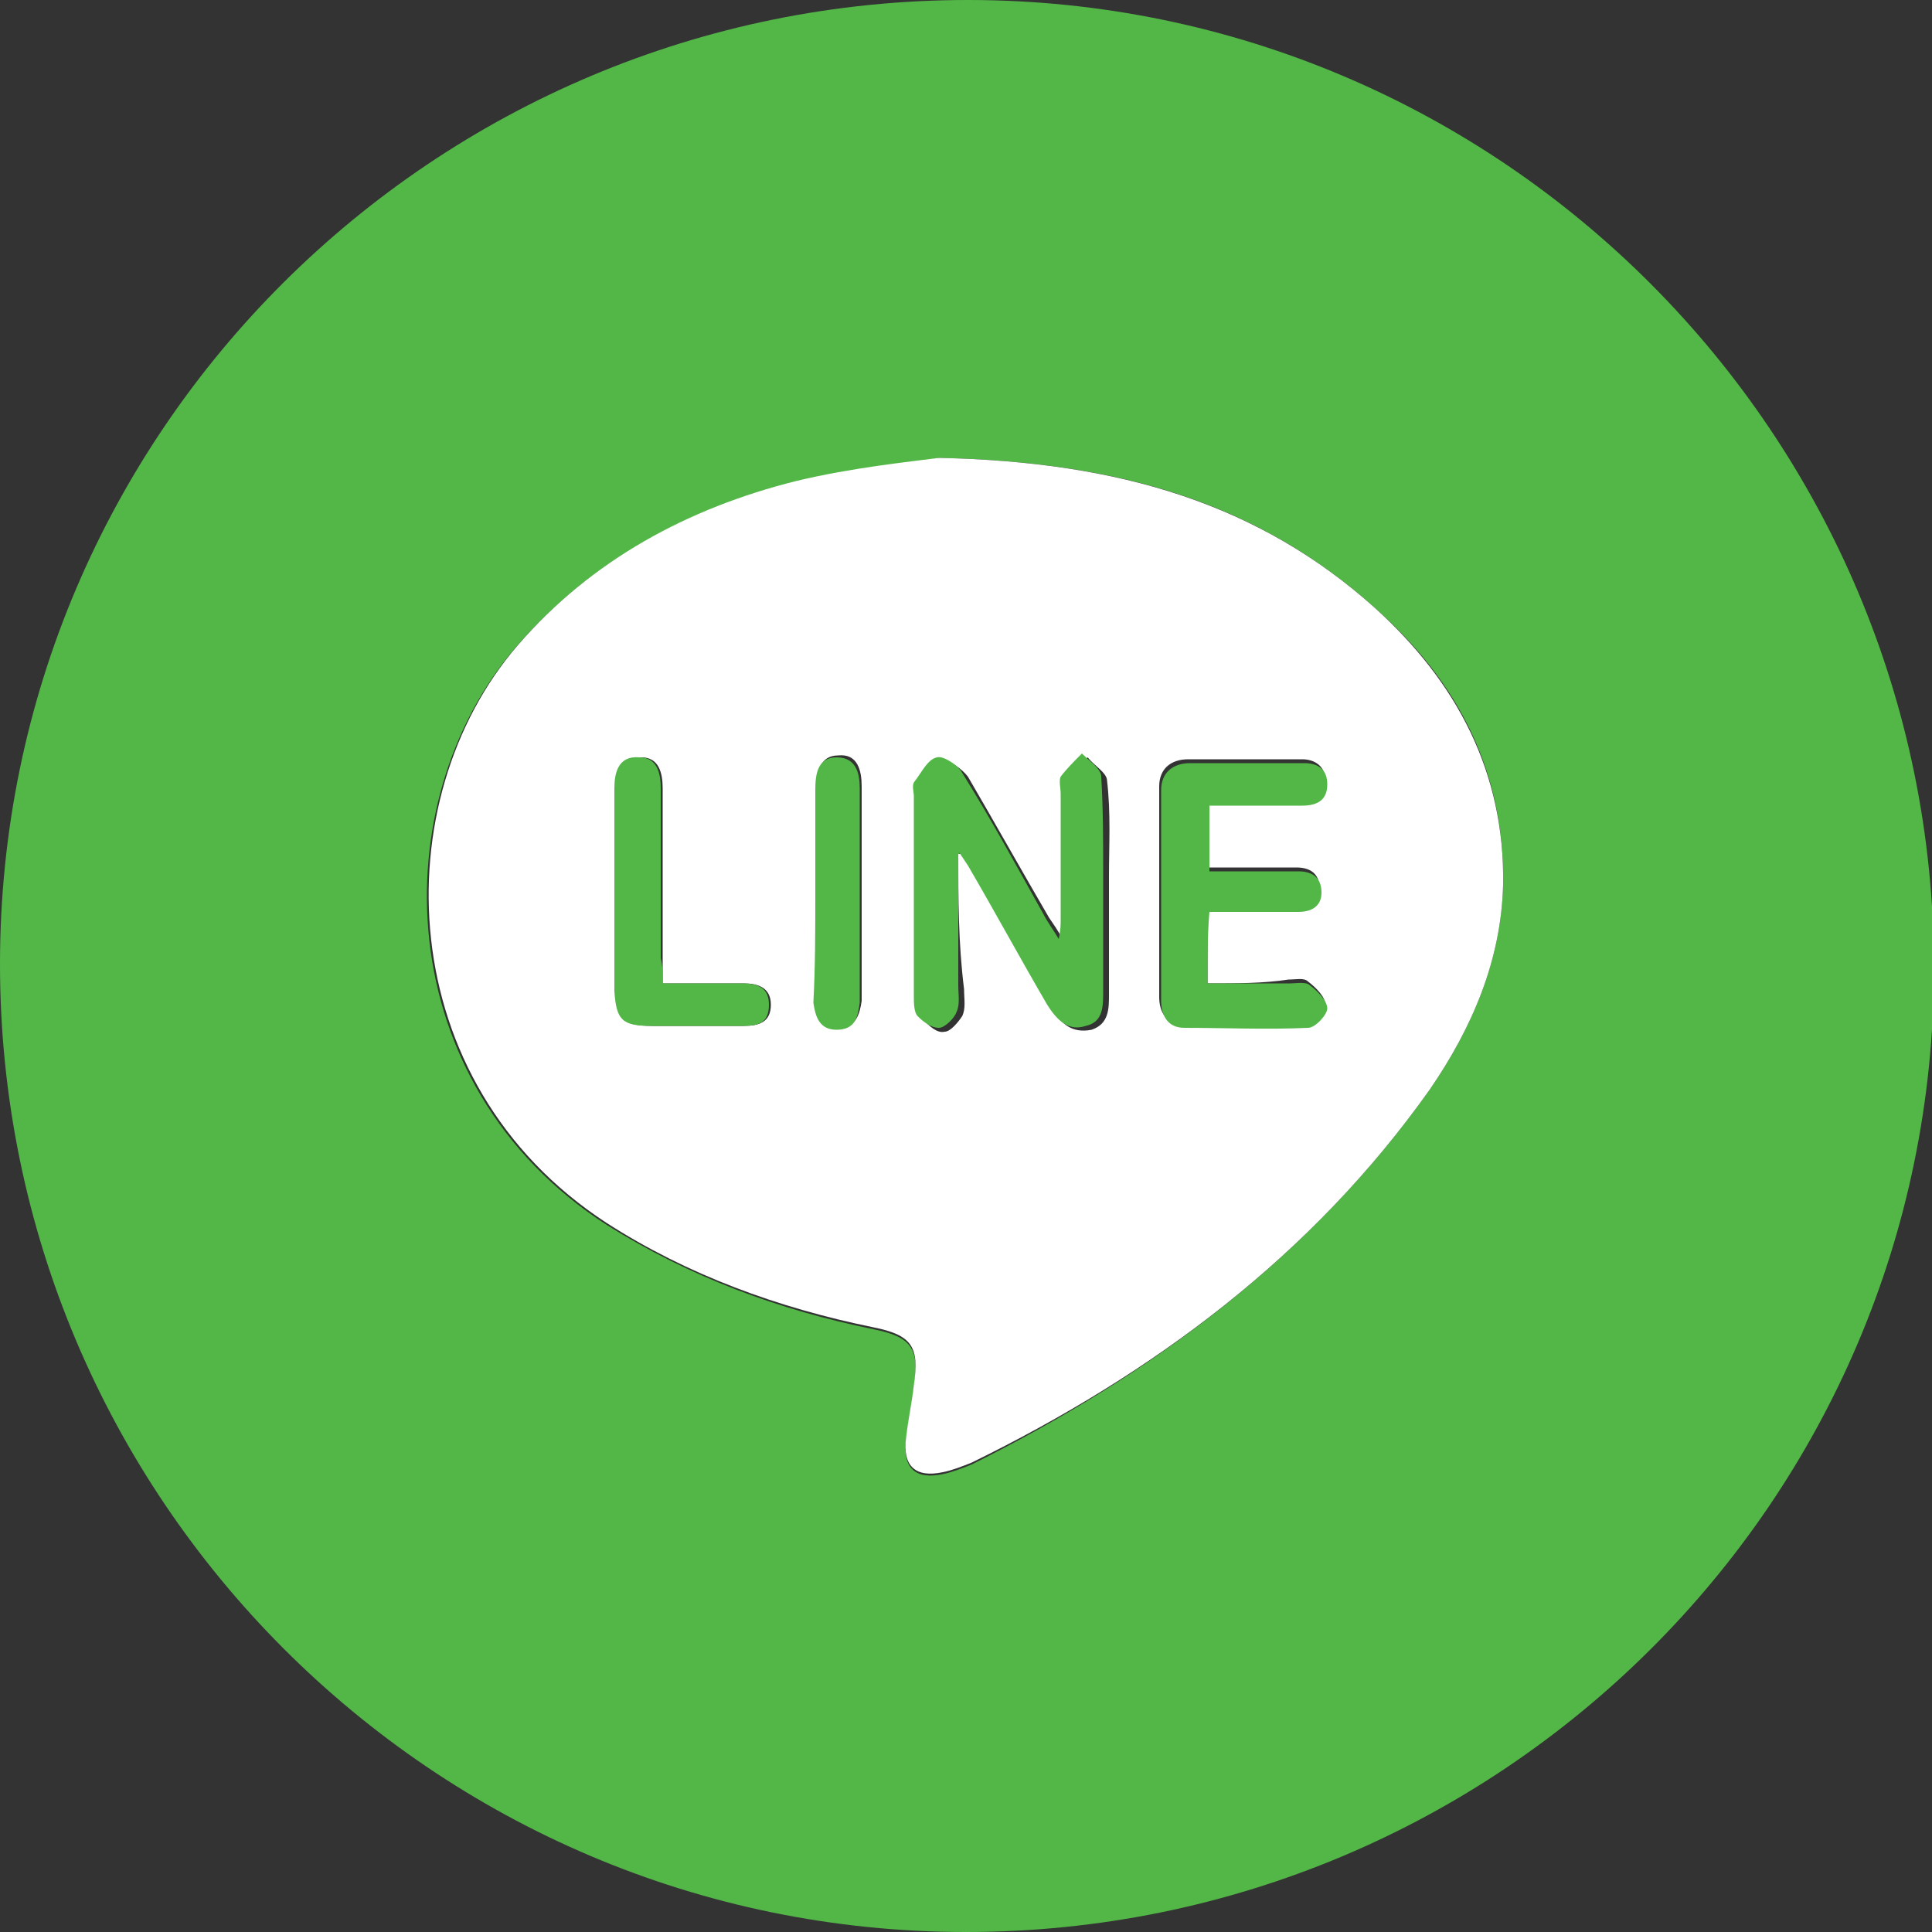 <?xml version="1.0" encoding="utf-8"?>
<!-- Generator: Adobe Illustrator 25.4.1, SVG Export Plug-In . SVG Version: 6.00 Build 0)  -->
<svg version="1.1" id="Layer_1" xmlns="http://www.w3.org/2000/svg" xmlns:xlink="http://www.w3.org/1999/xlink" x="0px" y="0px"
	 viewBox="0 0 100 100" style="enable-background:new 0 0 100 100;" xml:space="preserve">
<rect x="0" y="0" width="100" height="100" fill="#333333" stroke="none"/>
<style type="text/css">
	.st0{fill:#53B748;}
	.st1{fill:#FFFFFF;}
</style>
<g>
	<path class="st0" d="M50.1,0c27.6,0,50,22.5,50,50.1c0,27.6-22.5,49.9-50.1,49.9c-27.6,0-50-22.5-50-50.1C0,22.3,22.5,0,50.1,0z
		 M48.6,23.7c-1.5,0.3-4.6,0.5-7.5,1.3c-5.6,1.4-10.5,4-14.4,8.5c-6.9,8-6.6,22.6,4.7,29.9c4.3,2.7,8.9,4.4,13.8,5.4
		c2,0.4,2.4,1,2.1,3c-0.1,0.9-0.3,1.8-0.4,2.7c-0.2,1.5,0.5,2.1,1.9,1.8c0.5-0.1,1-0.3,1.5-0.5C59.7,71.1,67.9,65,74,56.4
		c2.2-3.2,3.7-6.7,3.8-10.6c0.1-5.8-2.3-10.5-6.6-14.3C65.2,26.1,58.1,23.9,48.6,23.7z"/>
	<path class="st1" d="M48.6,23.7c9.4,0.2,16.6,2.4,22.6,7.8c4.2,3.8,6.7,8.5,6.6,14.3c-0.1,3.9-1.6,7.4-3.8,10.6
		C67.9,65,59.7,71.1,50.3,75.7c-0.5,0.2-1,0.4-1.5,0.5c-1.4,0.3-2.1-0.3-1.9-1.8c0.1-0.9,0.3-1.8,0.4-2.7c0.3-2-0.1-2.6-2.1-3
		c-4.9-1-9.6-2.7-13.8-5.4C20.2,56,19.9,41.4,26.8,33.4c3.8-4.4,8.8-7.1,14.4-8.5C44.1,24.2,47.1,23.9,48.6,23.7z M49.6,44.2
		c0.1,0,0.1,0,0.2-0.1c0.2,0.3,0.4,0.6,0.6,0.9c1.4,2.4,2.7,4.8,4.1,7.2c0.4,0.8,1,1.3,2,1.1c0.9-0.3,0.9-1.1,0.9-1.8
		c0-2,0-4.1,0-6.1c0-1.7,0.1-3.3-0.1-5c0-0.4-0.7-0.8-1-1.2c-0.4,0.4-0.8,0.7-1.1,1.2c-0.1,0.2,0,0.6,0,0.9c0,2.2,0,4.4,0,6.5
		c0,0.3-0.1,0.5-0.1,1c-0.3-0.6-0.6-1-0.8-1.3c-1.4-2.4-2.8-4.9-4.2-7.3c-0.3-0.4-1-0.9-1.3-0.8c-0.5,0.2-0.9,0.8-1.2,1.3
		c-0.1,0.1,0,0.4,0,0.7c0,3.4,0,6.9,0,10.3c0,0.4,0,0.8,0.2,1.1c0.3,0.3,0.7,0.7,1.1,0.6c0.3,0,0.7-0.5,0.9-0.8
		c0.2-0.4,0.1-0.9,0.1-1.4C49.6,48.8,49.6,46.5,49.6,44.2z M62.5,50.9c0-1.3,0-2.6,0-3.9c0.6,0,1,0,1.5,0c1,0,2.1,0,3.1,0
		c0.7,0,1.2-0.3,1.2-1c0-0.8-0.5-1.1-1.2-1.1c-0.4,0-0.8,0-1.2,0c-1.1,0-2.3,0-3.4,0c0-1.2,0-2.2,0-3.4c1.6,0,3.2,0,4.8,0
		c0.8,0,1.2-0.3,1.3-1.1c0-0.7-0.5-1.1-1.2-1.1c-2,0-3.9,0-5.9,0c-0.9,0-1.5,0.5-1.5,1.4c0,3.6,0,7.3,0,10.9c0,0.7,0.3,1.4,1.2,1.4
		c2.1,0,4.3,0.1,6.4,0c0.4,0,1-0.6,1-1c0-0.4-0.5-0.9-0.9-1.2c-0.2-0.2-0.6-0.1-1-0.1C65.4,50.9,64,50.9,62.5,50.9z M34.3,50.9
		c0-0.5,0-0.9,0-1.3c0-2.9,0-5.8,0-8.8c0-0.8-0.2-1.6-1.1-1.6c-1,0-1.2,0.8-1.3,1.6c0,0.8,0,1.6,0,2.3c0,2.7,0,5.5,0,8.2
		c0,1.5,0.4,1.8,1.9,1.8c1.6,0,3.1,0,4.7,0c0.8,0,1.4-0.2,1.4-1.1c0-0.9-0.7-1.1-1.4-1.1C37.1,50.9,35.8,50.9,34.3,50.9z M42.2,46.3
		C42.2,46.3,42.2,46.3,42.2,46.3c0,1.8,0,3.7,0,5.5c0,0.8,0.2,1.4,1.2,1.4c0.9,0,1.1-0.7,1.2-1.4c0-0.1,0-0.1,0-0.2
		c0-3.6,0-7.3,0-10.9c0-0.8-0.2-1.7-1.2-1.6c-1,0-1.1,0.9-1.1,1.7C42.2,42.7,42.2,44.5,42.2,46.3z"/>
	<path class="st0" d="M49.6,44.2c0,2.3,0,4.5,0,6.8c0,0.5,0.1,1-0.1,1.4c-0.1,0.3-0.6,0.8-0.9,0.8c-0.4,0-0.8-0.3-1.1-0.6
		c-0.2-0.2-0.2-0.7-0.2-1.1c0-3.4,0-6.9,0-10.3c0-0.2-0.1-0.5,0-0.7c0.4-0.5,0.7-1.2,1.2-1.3c0.3-0.1,1.1,0.4,1.3,0.8
		c1.5,2.4,2.8,4.8,4.2,7.3c0.2,0.4,0.5,0.8,0.8,1.3c0.1-0.5,0.1-0.7,0.1-1c0-2.2,0-4.4,0-6.5c0-0.3-0.1-0.7,0-0.9
		c0.3-0.4,0.7-0.8,1.1-1.2c0.4,0.4,1,0.8,1,1.2c0.1,1.7,0.1,3.3,0.1,5c0,2,0,4.1,0,6.1c0,0.8,0,1.6-0.9,1.8c-0.9,0.3-1.5-0.3-2-1.1
		c-1.4-2.4-2.7-4.8-4.1-7.2c-0.2-0.3-0.4-0.6-0.6-0.9C49.7,44.2,49.7,44.2,49.6,44.2z"/>
	<path class="st0" d="M62.5,50.9c1.5,0,2.9,0,4.3,0c0.3,0,0.8-0.1,1,0.1c0.4,0.3,0.9,0.8,0.9,1.2c0,0.3-0.6,1-1,1
		c-2.1,0.1-4.3,0-6.4,0c-0.9,0-1.2-0.7-1.2-1.4c0-3.6,0-7.3,0-10.9c0-0.9,0.6-1.4,1.5-1.4c2,0,3.9,0,5.9,0c0.7,0,1.2,0.3,1.2,1.1
		c0,0.8-0.5,1.1-1.3,1.1c-1.6,0-3.2,0-4.8,0c0,1.1,0,2.1,0,3.4c1.1,0,2.2,0,3.4,0c0.4,0,0.8,0,1.2,0c0.7,0,1.2,0.3,1.2,1.1
		c0,0.7-0.5,1-1.2,1c-1,0-2.1,0-3.1,0c-0.5,0-1,0-1.5,0C62.5,48.3,62.5,49.6,62.5,50.9z"/>
	<path class="st0" d="M34.3,50.9c1.5,0,2.8,0,4.1,0c0.8,0,1.4,0.2,1.4,1.1c0,1-0.6,1.1-1.4,1.1c-1.6,0-3.1,0-4.7,0
		c-1.5,0-1.8-0.3-1.9-1.8c0-2.7,0-5.5,0-8.2c0-0.8,0-1.6,0-2.3c0-0.8,0.2-1.7,1.3-1.6c0.9,0,1.1,0.8,1.1,1.6c0,2.9,0,5.8,0,8.8
		C34.3,50,34.3,50.4,34.3,50.9z"/>
	<path class="st0" d="M42.2,46.3c0-1.8,0-3.6,0-5.4c0-0.8,0.1-1.7,1.1-1.7c1,0,1.2,0.8,1.2,1.6c0,3.6,0,7.3,0,10.9
		c0,0.1,0,0.1,0,0.2c-0.1,0.7-0.2,1.4-1.2,1.4c-0.9,0-1.1-0.7-1.2-1.4C42.2,50,42.2,48.2,42.2,46.3C42.2,46.3,42.2,46.3,42.2,46.3z"
		/>
</g>
</svg>
